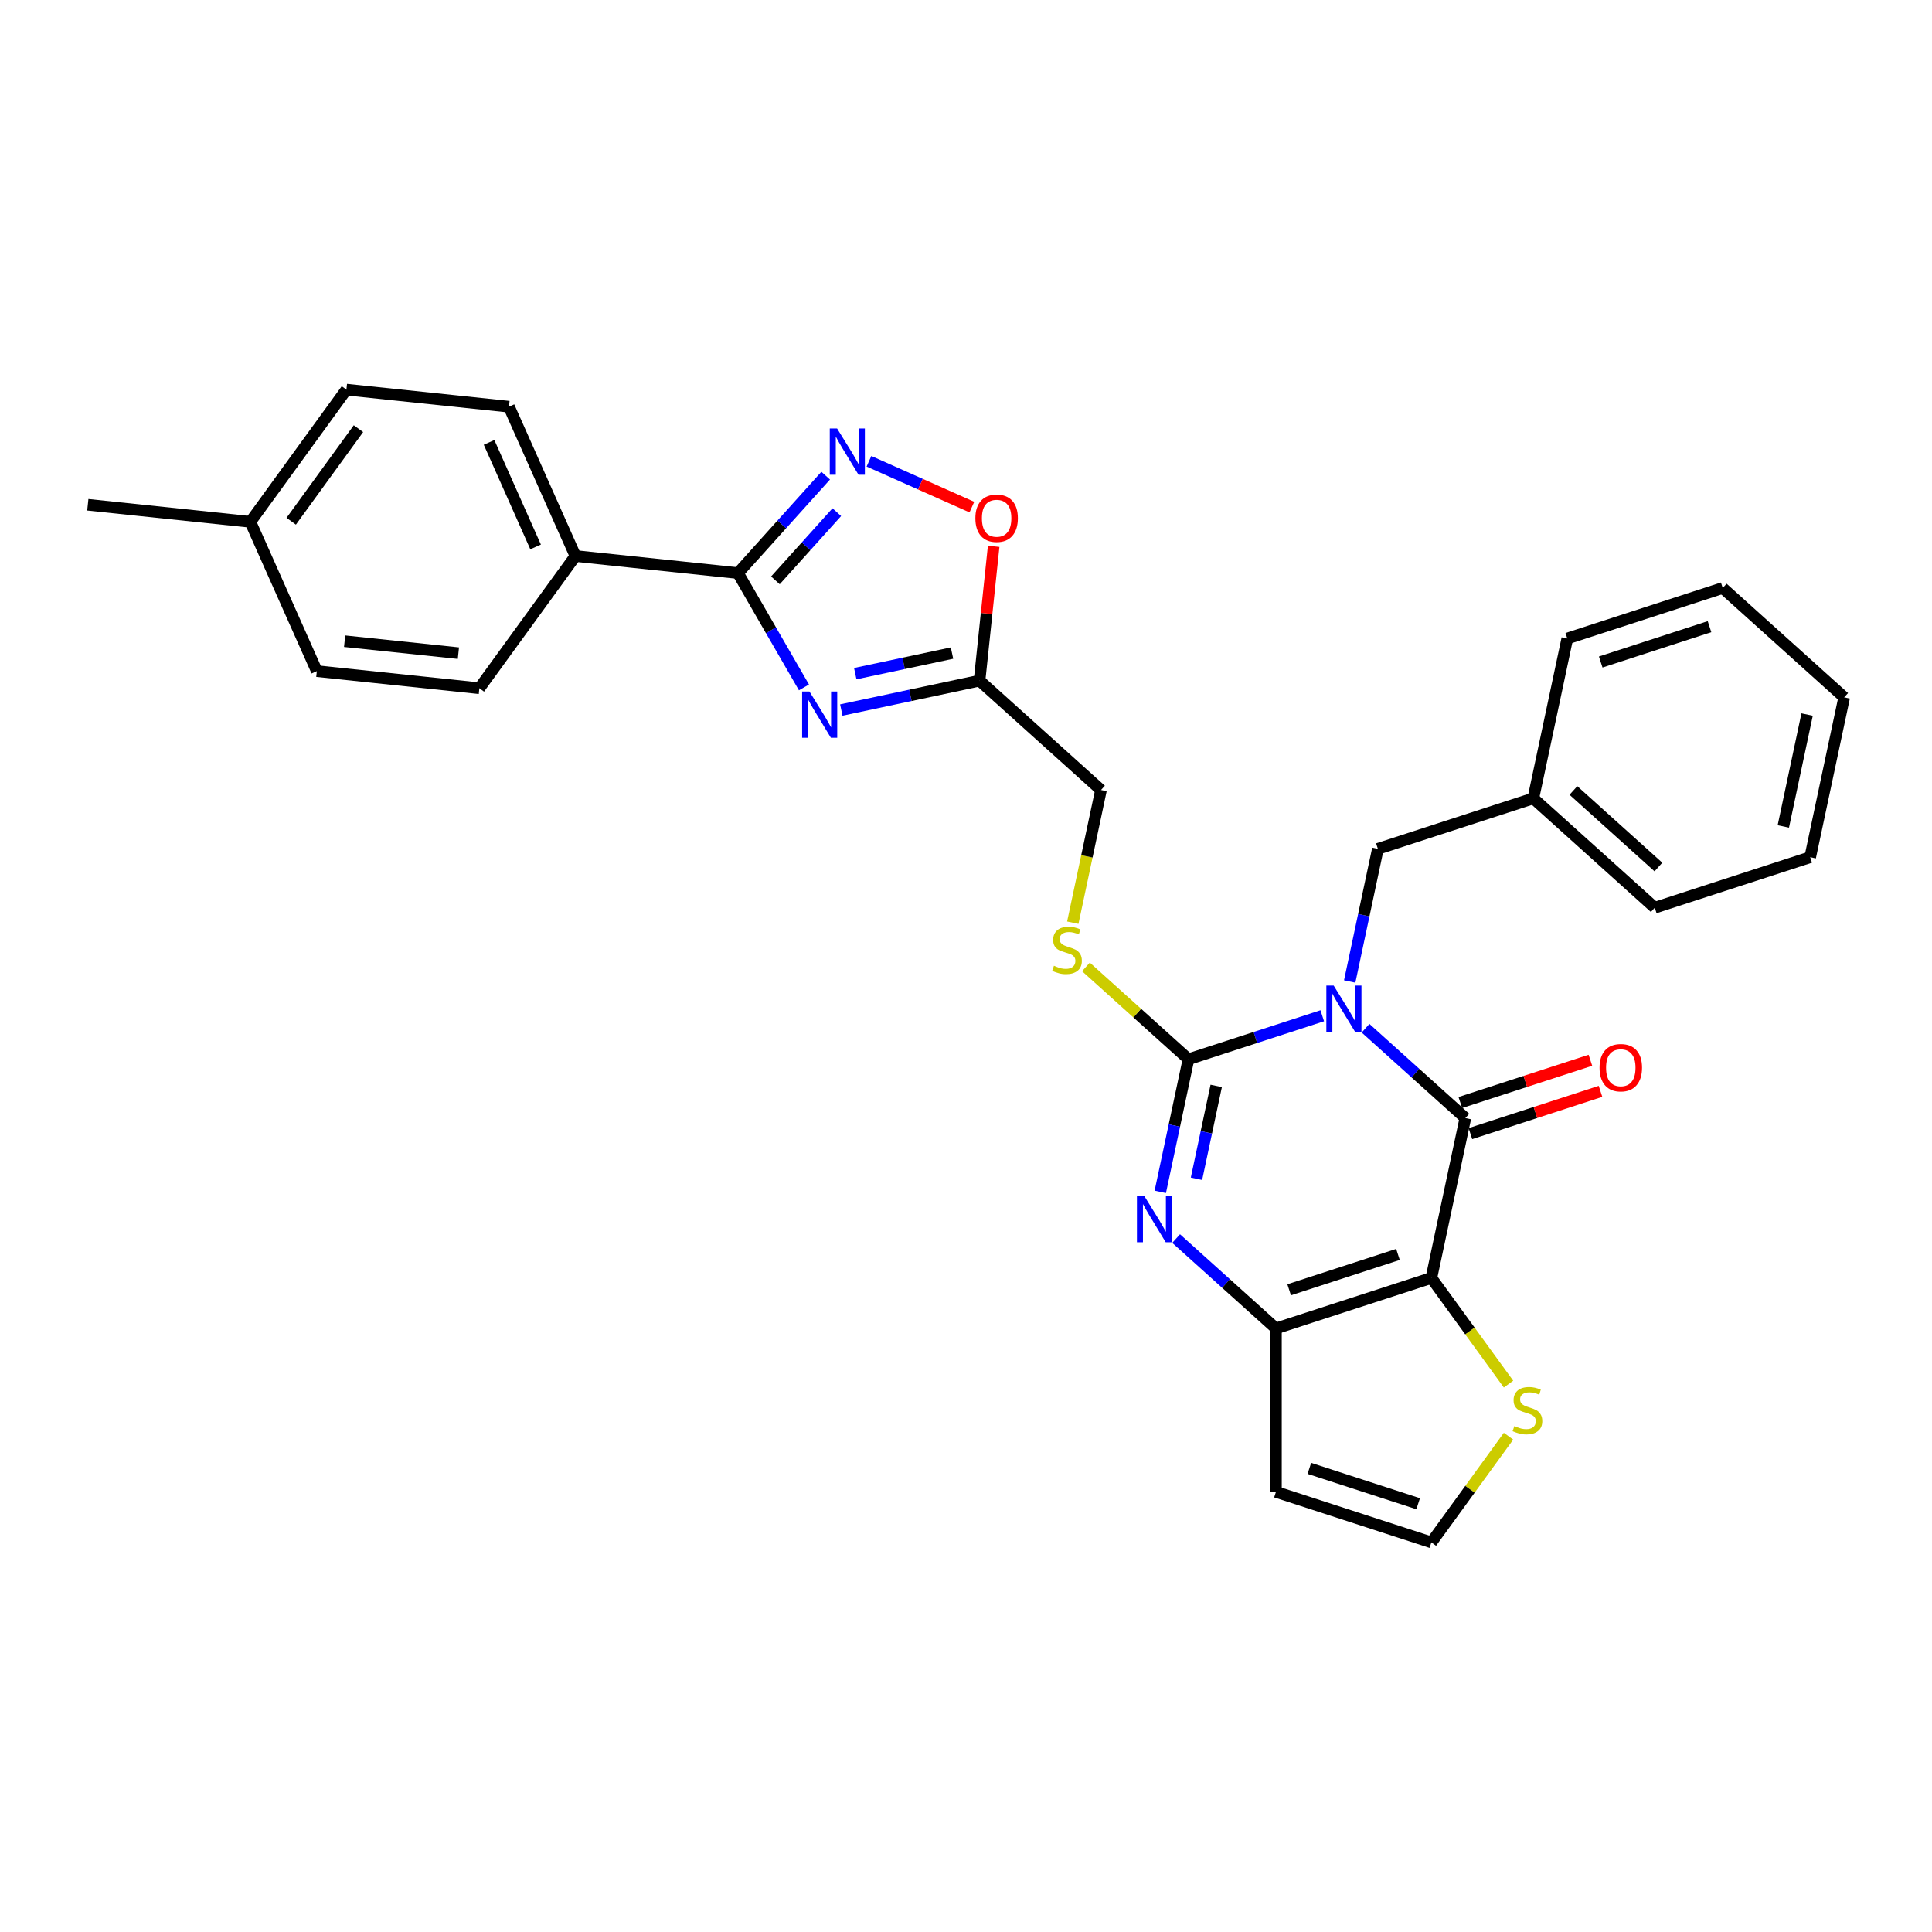 <?xml version='1.0' encoding='iso-8859-1'?>
<svg version='1.1' baseProfile='full'
              xmlns='http://www.w3.org/2000/svg'
                      xmlns:rdkit='http://www.rdkit.org/xml'
                      xmlns:xlink='http://www.w3.org/1999/xlink'
                  xml:space='preserve'
width='1000px' height='1000px' viewBox='0 0 1000 1000'>
<!-- END OF HEADER -->
<rect style='opacity:1.0;fill:#FFFFFF;stroke:none' width='1000' height='1000' x='0' y='0'> </rect>
<path class='bond-0' d='M 684.402,525.751 L 649.776,537.002' style='fill:none;fill-rule:evenodd;stroke:#0000FF;stroke-width:6px;stroke-linecap:butt;stroke-linejoin:miter;stroke-opacity:1' />
<path class='bond-0' d='M 649.776,537.002 L 615.15,548.253' style='fill:none;fill-rule:evenodd;stroke:#000000;stroke-width:6px;stroke-linecap:butt;stroke-linejoin:miter;stroke-opacity:1' />
<path class='bond-1' d='M 706.802,532.197 L 732.634,555.456' style='fill:none;fill-rule:evenodd;stroke:#0000FF;stroke-width:6px;stroke-linecap:butt;stroke-linejoin:miter;stroke-opacity:1' />
<path class='bond-1' d='M 732.634,555.456 L 758.466,578.715' style='fill:none;fill-rule:evenodd;stroke:#000000;stroke-width:6px;stroke-linecap:butt;stroke-linejoin:miter;stroke-opacity:1' />
<path class='bond-13' d='M 698.598,508.019 L 705.894,473.694' style='fill:none;fill-rule:evenodd;stroke:#0000FF;stroke-width:6px;stroke-linecap:butt;stroke-linejoin:miter;stroke-opacity:1' />
<path class='bond-13' d='M 705.894,473.694 L 713.19,439.369' style='fill:none;fill-rule:evenodd;stroke:#000000;stroke-width:6px;stroke-linecap:butt;stroke-linejoin:miter;stroke-opacity:1' />
<path class='bond-3' d='M 615.15,548.253 L 607.854,582.578' style='fill:none;fill-rule:evenodd;stroke:#000000;stroke-width:6px;stroke-linecap:butt;stroke-linejoin:miter;stroke-opacity:1' />
<path class='bond-3' d='M 607.854,582.578 L 600.558,616.903' style='fill:none;fill-rule:evenodd;stroke:#0000FF;stroke-width:6px;stroke-linecap:butt;stroke-linejoin:miter;stroke-opacity:1' />
<path class='bond-3' d='M 629.51,562.068 L 624.403,586.095' style='fill:none;fill-rule:evenodd;stroke:#000000;stroke-width:6px;stroke-linecap:butt;stroke-linejoin:miter;stroke-opacity:1' />
<path class='bond-3' d='M 624.403,586.095 L 619.295,610.123' style='fill:none;fill-rule:evenodd;stroke:#0000FF;stroke-width:6px;stroke-linecap:butt;stroke-linejoin:miter;stroke-opacity:1' />
<path class='bond-11' d='M 615.15,548.253 L 588.616,524.361' style='fill:none;fill-rule:evenodd;stroke:#000000;stroke-width:6px;stroke-linecap:butt;stroke-linejoin:miter;stroke-opacity:1' />
<path class='bond-11' d='M 588.616,524.361 L 562.082,500.47' style='fill:none;fill-rule:evenodd;stroke:#CCCC00;stroke-width:6px;stroke-linecap:butt;stroke-linejoin:miter;stroke-opacity:1' />
<path class='bond-2' d='M 758.466,578.715 L 740.878,661.459' style='fill:none;fill-rule:evenodd;stroke:#000000;stroke-width:6px;stroke-linecap:butt;stroke-linejoin:miter;stroke-opacity:1' />
<path class='bond-16' d='M 761.08,586.761 L 794.75,575.821' style='fill:none;fill-rule:evenodd;stroke:#000000;stroke-width:6px;stroke-linecap:butt;stroke-linejoin:miter;stroke-opacity:1' />
<path class='bond-16' d='M 794.75,575.821 L 828.42,564.88' style='fill:none;fill-rule:evenodd;stroke:#FF0000;stroke-width:6px;stroke-linecap:butt;stroke-linejoin:miter;stroke-opacity:1' />
<path class='bond-16' d='M 755.852,570.67 L 789.522,559.73' style='fill:none;fill-rule:evenodd;stroke:#000000;stroke-width:6px;stroke-linecap:butt;stroke-linejoin:miter;stroke-opacity:1' />
<path class='bond-16' d='M 789.522,559.73 L 823.192,548.79' style='fill:none;fill-rule:evenodd;stroke:#FF0000;stroke-width:6px;stroke-linecap:butt;stroke-linejoin:miter;stroke-opacity:1' />
<path class='bond-4' d='M 740.878,661.459 L 660.427,687.599' style='fill:none;fill-rule:evenodd;stroke:#000000;stroke-width:6px;stroke-linecap:butt;stroke-linejoin:miter;stroke-opacity:1' />
<path class='bond-4' d='M 723.583,649.29 L 667.266,667.588' style='fill:none;fill-rule:evenodd;stroke:#000000;stroke-width:6px;stroke-linecap:butt;stroke-linejoin:miter;stroke-opacity:1' />
<path class='bond-10' d='M 740.878,661.459 L 760.842,688.936' style='fill:none;fill-rule:evenodd;stroke:#000000;stroke-width:6px;stroke-linecap:butt;stroke-linejoin:miter;stroke-opacity:1' />
<path class='bond-10' d='M 760.842,688.936 L 780.805,716.413' style='fill:none;fill-rule:evenodd;stroke:#CCCC00;stroke-width:6px;stroke-linecap:butt;stroke-linejoin:miter;stroke-opacity:1' />
<path class='bond-30' d='M 608.762,641.081 L 634.594,664.34' style='fill:none;fill-rule:evenodd;stroke:#0000FF;stroke-width:6px;stroke-linecap:butt;stroke-linejoin:miter;stroke-opacity:1' />
<path class='bond-30' d='M 634.594,664.34 L 660.427,687.599' style='fill:none;fill-rule:evenodd;stroke:#000000;stroke-width:6px;stroke-linecap:butt;stroke-linejoin:miter;stroke-opacity:1' />
<path class='bond-12' d='M 660.427,687.599 L 660.427,772.192' style='fill:none;fill-rule:evenodd;stroke:#000000;stroke-width:6px;stroke-linecap:butt;stroke-linejoin:miter;stroke-opacity:1' />
<path class='bond-5' d='M 435.466,367.51 L 471.237,359.906' style='fill:none;fill-rule:evenodd;stroke:#0000FF;stroke-width:6px;stroke-linecap:butt;stroke-linejoin:miter;stroke-opacity:1' />
<path class='bond-5' d='M 471.237,359.906 L 507.009,352.303' style='fill:none;fill-rule:evenodd;stroke:#000000;stroke-width:6px;stroke-linecap:butt;stroke-linejoin:miter;stroke-opacity:1' />
<path class='bond-5' d='M 442.68,348.68 L 467.72,343.357' style='fill:none;fill-rule:evenodd;stroke:#0000FF;stroke-width:6px;stroke-linecap:butt;stroke-linejoin:miter;stroke-opacity:1' />
<path class='bond-5' d='M 467.72,343.357 L 492.76,338.035' style='fill:none;fill-rule:evenodd;stroke:#000000;stroke-width:6px;stroke-linecap:butt;stroke-linejoin:miter;stroke-opacity:1' />
<path class='bond-6' d='M 416.129,355.797 L 399.049,326.214' style='fill:none;fill-rule:evenodd;stroke:#0000FF;stroke-width:6px;stroke-linecap:butt;stroke-linejoin:miter;stroke-opacity:1' />
<path class='bond-6' d='M 399.049,326.214 L 381.97,296.631' style='fill:none;fill-rule:evenodd;stroke:#000000;stroke-width:6px;stroke-linecap:butt;stroke-linejoin:miter;stroke-opacity:1' />
<path class='bond-15' d='M 381.97,296.631 L 297.841,287.789' style='fill:none;fill-rule:evenodd;stroke:#000000;stroke-width:6px;stroke-linecap:butt;stroke-linejoin:miter;stroke-opacity:1' />
<path class='bond-33' d='M 381.97,296.631 L 404.671,271.419' style='fill:none;fill-rule:evenodd;stroke:#000000;stroke-width:6px;stroke-linecap:butt;stroke-linejoin:miter;stroke-opacity:1' />
<path class='bond-33' d='M 404.671,271.419 L 427.373,246.206' style='fill:none;fill-rule:evenodd;stroke:#0000FF;stroke-width:6px;stroke-linecap:butt;stroke-linejoin:miter;stroke-opacity:1' />
<path class='bond-33' d='M 401.353,300.388 L 417.244,282.739' style='fill:none;fill-rule:evenodd;stroke:#000000;stroke-width:6px;stroke-linecap:butt;stroke-linejoin:miter;stroke-opacity:1' />
<path class='bond-33' d='M 417.244,282.739 L 433.135,265.09' style='fill:none;fill-rule:evenodd;stroke:#0000FF;stroke-width:6px;stroke-linecap:butt;stroke-linejoin:miter;stroke-opacity:1' />
<path class='bond-7' d='M 449.773,238.754 L 476.41,250.613' style='fill:none;fill-rule:evenodd;stroke:#0000FF;stroke-width:6px;stroke-linecap:butt;stroke-linejoin:miter;stroke-opacity:1' />
<path class='bond-7' d='M 476.41,250.613 L 503.046,262.473' style='fill:none;fill-rule:evenodd;stroke:#FF0000;stroke-width:6px;stroke-linecap:butt;stroke-linejoin:miter;stroke-opacity:1' />
<path class='bond-8' d='M 507.009,352.303 L 569.874,408.906' style='fill:none;fill-rule:evenodd;stroke:#000000;stroke-width:6px;stroke-linecap:butt;stroke-linejoin:miter;stroke-opacity:1' />
<path class='bond-9' d='M 507.009,352.303 L 510.663,317.539' style='fill:none;fill-rule:evenodd;stroke:#000000;stroke-width:6px;stroke-linecap:butt;stroke-linejoin:miter;stroke-opacity:1' />
<path class='bond-9' d='M 510.663,317.539 L 514.317,282.774' style='fill:none;fill-rule:evenodd;stroke:#FF0000;stroke-width:6px;stroke-linecap:butt;stroke-linejoin:miter;stroke-opacity:1' />
<path class='bond-14' d='M 780.805,743.378 L 760.842,770.855' style='fill:none;fill-rule:evenodd;stroke:#CCCC00;stroke-width:6px;stroke-linecap:butt;stroke-linejoin:miter;stroke-opacity:1' />
<path class='bond-14' d='M 760.842,770.855 L 740.878,798.332' style='fill:none;fill-rule:evenodd;stroke:#000000;stroke-width:6px;stroke-linecap:butt;stroke-linejoin:miter;stroke-opacity:1' />
<path class='bond-17' d='M 555.274,477.59 L 562.574,443.248' style='fill:none;fill-rule:evenodd;stroke:#CCCC00;stroke-width:6px;stroke-linecap:butt;stroke-linejoin:miter;stroke-opacity:1' />
<path class='bond-17' d='M 562.574,443.248 L 569.874,408.906' style='fill:none;fill-rule:evenodd;stroke:#000000;stroke-width:6px;stroke-linecap:butt;stroke-linejoin:miter;stroke-opacity:1' />
<path class='bond-31' d='M 660.427,772.192 L 740.878,798.332' style='fill:none;fill-rule:evenodd;stroke:#000000;stroke-width:6px;stroke-linecap:butt;stroke-linejoin:miter;stroke-opacity:1' />
<path class='bond-31' d='M 677.722,760.022 L 734.039,778.321' style='fill:none;fill-rule:evenodd;stroke:#000000;stroke-width:6px;stroke-linecap:butt;stroke-linejoin:miter;stroke-opacity:1' />
<path class='bond-20' d='M 713.19,439.369 L 793.642,413.228' style='fill:none;fill-rule:evenodd;stroke:#000000;stroke-width:6px;stroke-linecap:butt;stroke-linejoin:miter;stroke-opacity:1' />
<path class='bond-18' d='M 297.841,287.789 L 263.434,210.51' style='fill:none;fill-rule:evenodd;stroke:#000000;stroke-width:6px;stroke-linecap:butt;stroke-linejoin:miter;stroke-opacity:1' />
<path class='bond-18' d='M 277.224,283.079 L 253.139,228.983' style='fill:none;fill-rule:evenodd;stroke:#000000;stroke-width:6px;stroke-linecap:butt;stroke-linejoin:miter;stroke-opacity:1' />
<path class='bond-19' d='M 297.841,287.789 L 248.119,356.226' style='fill:none;fill-rule:evenodd;stroke:#000000;stroke-width:6px;stroke-linecap:butt;stroke-linejoin:miter;stroke-opacity:1' />
<path class='bond-21' d='M 263.434,210.51 L 179.305,201.668' style='fill:none;fill-rule:evenodd;stroke:#000000;stroke-width:6px;stroke-linecap:butt;stroke-linejoin:miter;stroke-opacity:1' />
<path class='bond-22' d='M 248.119,356.226 L 163.99,347.383' style='fill:none;fill-rule:evenodd;stroke:#000000;stroke-width:6px;stroke-linecap:butt;stroke-linejoin:miter;stroke-opacity:1' />
<path class='bond-22' d='M 237.268,338.073 L 178.378,331.884' style='fill:none;fill-rule:evenodd;stroke:#000000;stroke-width:6px;stroke-linecap:butt;stroke-linejoin:miter;stroke-opacity:1' />
<path class='bond-25' d='M 793.642,413.228 L 856.506,469.831' style='fill:none;fill-rule:evenodd;stroke:#000000;stroke-width:6px;stroke-linecap:butt;stroke-linejoin:miter;stroke-opacity:1' />
<path class='bond-25' d='M 814.392,409.146 L 858.397,448.768' style='fill:none;fill-rule:evenodd;stroke:#000000;stroke-width:6px;stroke-linecap:butt;stroke-linejoin:miter;stroke-opacity:1' />
<path class='bond-26' d='M 793.642,413.228 L 811.229,330.485' style='fill:none;fill-rule:evenodd;stroke:#000000;stroke-width:6px;stroke-linecap:butt;stroke-linejoin:miter;stroke-opacity:1' />
<path class='bond-23' d='M 179.305,201.668 L 129.583,270.104' style='fill:none;fill-rule:evenodd;stroke:#000000;stroke-width:6px;stroke-linecap:butt;stroke-linejoin:miter;stroke-opacity:1' />
<path class='bond-23' d='M 185.534,221.878 L 150.729,269.783' style='fill:none;fill-rule:evenodd;stroke:#000000;stroke-width:6px;stroke-linecap:butt;stroke-linejoin:miter;stroke-opacity:1' />
<path class='bond-34' d='M 163.99,347.383 L 129.583,270.104' style='fill:none;fill-rule:evenodd;stroke:#000000;stroke-width:6px;stroke-linecap:butt;stroke-linejoin:miter;stroke-opacity:1' />
<path class='bond-24' d='M 129.583,270.104 L 45.455,261.262' style='fill:none;fill-rule:evenodd;stroke:#000000;stroke-width:6px;stroke-linecap:butt;stroke-linejoin:miter;stroke-opacity:1' />
<path class='bond-27' d='M 856.506,469.831 L 936.958,443.691' style='fill:none;fill-rule:evenodd;stroke:#000000;stroke-width:6px;stroke-linecap:butt;stroke-linejoin:miter;stroke-opacity:1' />
<path class='bond-28' d='M 811.229,330.485 L 891.681,304.344' style='fill:none;fill-rule:evenodd;stroke:#000000;stroke-width:6px;stroke-linecap:butt;stroke-linejoin:miter;stroke-opacity:1' />
<path class='bond-28' d='M 828.525,342.654 L 884.842,324.356' style='fill:none;fill-rule:evenodd;stroke:#000000;stroke-width:6px;stroke-linecap:butt;stroke-linejoin:miter;stroke-opacity:1' />
<path class='bond-29' d='M 936.958,443.691 L 954.545,360.947' style='fill:none;fill-rule:evenodd;stroke:#000000;stroke-width:6px;stroke-linecap:butt;stroke-linejoin:miter;stroke-opacity:1' />
<path class='bond-29' d='M 923.047,427.762 L 935.359,369.841' style='fill:none;fill-rule:evenodd;stroke:#000000;stroke-width:6px;stroke-linecap:butt;stroke-linejoin:miter;stroke-opacity:1' />
<path class='bond-32' d='M 891.681,304.344 L 954.545,360.947' style='fill:none;fill-rule:evenodd;stroke:#000000;stroke-width:6px;stroke-linecap:butt;stroke-linejoin:miter;stroke-opacity:1' />
<path  class='atom-0' d='M 690.307 510.134
L 698.157 522.823
Q 698.935 524.075, 700.187 526.342
Q 701.439 528.609, 701.507 528.744
L 701.507 510.134
L 704.687 510.134
L 704.687 534.09
L 701.405 534.09
L 692.98 520.217
Q 691.998 518.593, 690.949 516.732
Q 689.934 514.871, 689.63 514.296
L 689.63 534.09
L 686.517 534.09
L 686.517 510.134
L 690.307 510.134
' fill='#0000FF'/>
<path  class='atom-4' d='M 592.267 619.018
L 600.117 631.707
Q 600.895 632.959, 602.147 635.226
Q 603.399 637.493, 603.467 637.628
L 603.467 619.018
L 606.648 619.018
L 606.648 642.974
L 603.365 642.974
L 594.94 629.101
Q 593.959 627.477, 592.91 625.616
Q 591.895 623.755, 591.59 623.18
L 591.59 642.974
L 588.477 642.974
L 588.477 619.018
L 592.267 619.018
' fill='#0000FF'/>
<path  class='atom-6' d='M 418.97 357.912
L 426.82 370.601
Q 427.599 371.853, 428.851 374.12
Q 430.103 376.387, 430.17 376.522
L 430.17 357.912
L 433.351 357.912
L 433.351 381.869
L 430.069 381.869
L 421.643 367.995
Q 420.662 366.371, 419.613 364.51
Q 418.598 362.649, 418.293 362.074
L 418.293 381.869
L 415.18 381.869
L 415.18 357.912
L 418.97 357.912
' fill='#0000FF'/>
<path  class='atom-8' d='M 433.277 221.789
L 441.127 234.478
Q 441.906 235.73, 443.158 237.997
Q 444.41 240.264, 444.477 240.399
L 444.477 221.789
L 447.658 221.789
L 447.658 245.745
L 444.376 245.745
L 435.95 231.872
Q 434.969 230.248, 433.92 228.387
Q 432.905 226.526, 432.601 225.951
L 432.601 245.745
L 429.488 245.745
L 429.488 221.789
L 433.277 221.789
' fill='#0000FF'/>
<path  class='atom-10' d='M 504.855 268.242
Q 504.855 262.489, 507.697 259.275
Q 510.539 256.06, 515.852 256.06
Q 521.164 256.06, 524.006 259.275
Q 526.849 262.489, 526.849 268.242
Q 526.849 274.061, 523.972 277.377
Q 521.096 280.66, 515.852 280.66
Q 510.573 280.66, 507.697 277.377
Q 504.855 274.095, 504.855 268.242
M 515.852 277.953
Q 519.506 277.953, 521.468 275.516
Q 523.465 273.046, 523.465 268.242
Q 523.465 263.538, 521.468 261.17
Q 519.506 258.767, 515.852 258.767
Q 512.197 258.767, 510.201 261.136
Q 508.238 263.504, 508.238 268.242
Q 508.238 273.08, 510.201 275.516
Q 512.197 277.953, 515.852 277.953
' fill='#FF0000'/>
<path  class='atom-11' d='M 783.833 738.118
Q 784.104 738.219, 785.22 738.693
Q 786.337 739.167, 787.555 739.471
Q 788.807 739.742, 790.025 739.742
Q 792.292 739.742, 793.612 738.659
Q 794.932 737.543, 794.932 735.614
Q 794.932 734.294, 794.255 733.482
Q 793.612 732.67, 792.597 732.23
Q 791.582 731.79, 789.89 731.283
Q 787.758 730.64, 786.472 730.031
Q 785.22 729.422, 784.307 728.136
Q 783.427 726.85, 783.427 724.685
Q 783.427 721.673, 785.457 719.812
Q 787.521 717.951, 791.582 717.951
Q 794.356 717.951, 797.503 719.271
L 796.725 721.876
Q 793.849 720.692, 791.683 720.692
Q 789.349 720.692, 788.063 721.673
Q 786.777 722.621, 786.811 724.279
Q 786.811 725.564, 787.454 726.343
Q 788.13 727.121, 789.078 727.561
Q 790.059 728.001, 791.683 728.508
Q 793.849 729.185, 795.135 729.862
Q 796.42 730.538, 797.334 731.926
Q 798.281 733.279, 798.281 735.614
Q 798.281 738.93, 796.048 740.723
Q 793.849 742.483, 790.161 742.483
Q 788.029 742.483, 786.405 742.009
Q 784.814 741.569, 782.92 740.791
L 783.833 738.118
' fill='#CCCC00'/>
<path  class='atom-12' d='M 545.518 499.872
Q 545.789 499.973, 546.906 500.447
Q 548.022 500.921, 549.24 501.225
Q 550.492 501.496, 551.711 501.496
Q 553.978 501.496, 555.297 500.413
Q 556.617 499.297, 556.617 497.368
Q 556.617 496.048, 555.94 495.236
Q 555.297 494.424, 554.282 493.984
Q 553.267 493.544, 551.575 493.037
Q 549.444 492.394, 548.158 491.785
Q 546.906 491.176, 545.992 489.89
Q 545.112 488.604, 545.112 486.439
Q 545.112 483.427, 547.143 481.566
Q 549.207 479.705, 553.267 479.705
Q 556.042 479.705, 559.189 481.025
L 558.41 483.63
Q 555.534 482.446, 553.369 482.446
Q 551.034 482.446, 549.748 483.427
Q 548.462 484.374, 548.496 486.033
Q 548.496 487.318, 549.139 488.097
Q 549.816 488.875, 550.763 489.315
Q 551.744 489.755, 553.369 490.262
Q 555.534 490.939, 556.82 491.616
Q 558.106 492.292, 559.019 493.68
Q 559.967 495.033, 559.967 497.368
Q 559.967 500.684, 557.734 502.477
Q 555.534 504.237, 551.846 504.237
Q 549.714 504.237, 548.09 503.763
Q 546.5 503.323, 544.605 502.545
L 545.518 499.872
' fill='#CCCC00'/>
<path  class='atom-17' d='M 827.921 552.643
Q 827.921 546.89, 830.763 543.676
Q 833.606 540.461, 838.918 540.461
Q 844.231 540.461, 847.073 543.676
Q 849.915 546.89, 849.915 552.643
Q 849.915 558.463, 847.039 561.779
Q 844.163 565.061, 838.918 565.061
Q 833.64 565.061, 830.763 561.779
Q 827.921 558.496, 827.921 552.643
M 838.918 562.354
Q 842.573 562.354, 844.535 559.918
Q 846.531 557.448, 846.531 552.643
Q 846.531 547.939, 844.535 545.571
Q 842.573 543.168, 838.918 543.168
Q 835.264 543.168, 833.267 545.537
Q 831.305 547.906, 831.305 552.643
Q 831.305 557.481, 833.267 559.918
Q 835.264 562.354, 838.918 562.354
' fill='#FF0000'/>
</svg>
